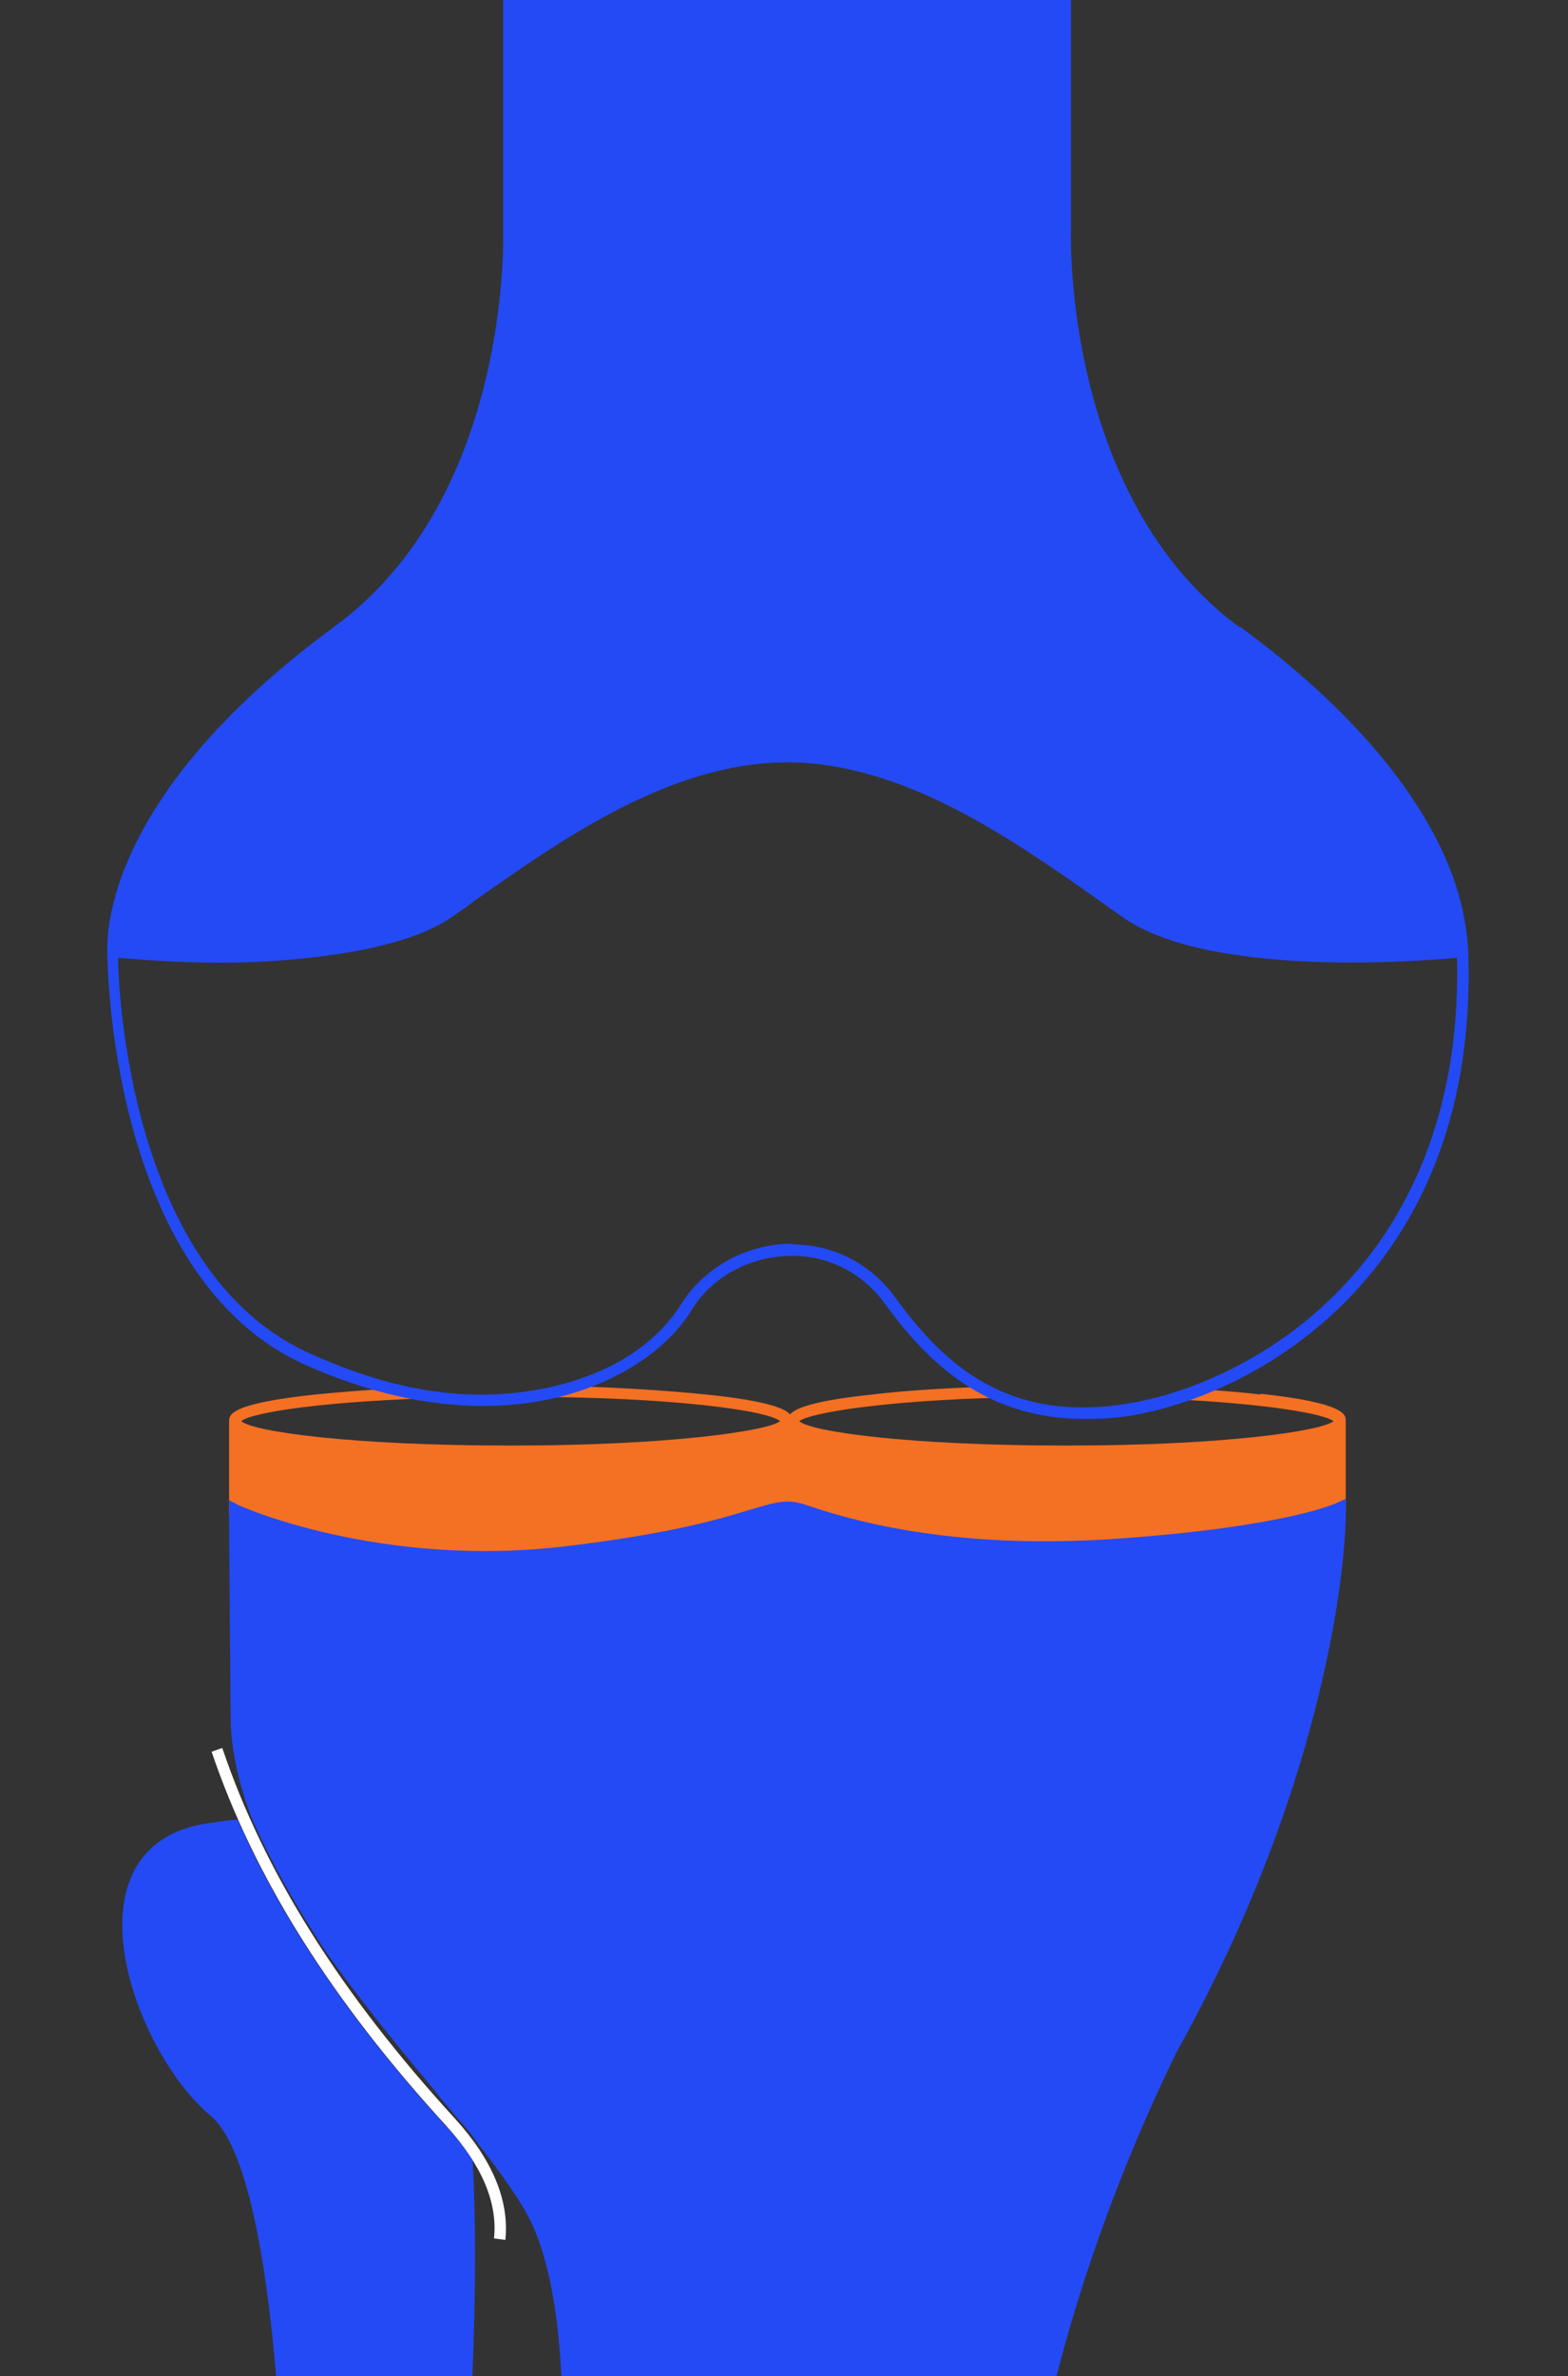 <?xml version="1.0" encoding="UTF-8"?><svg id="Ebene_1" xmlns="http://www.w3.org/2000/svg" width="72.672mm" height="110.067mm" viewBox="0 0 206 312"><rect x="0" y="0" width="206" height="312" fill="#333333" stroke="none"/><defs><style>.cls-1{fill:#f47023;}.cls-1,.cls-2,.cls-3{stroke-width:0px;}.cls-2{fill:#234af4;}.cls-3{fill:#fff;}</style></defs><path class="cls-1" d="M165.6,183.1c-2.4-.3-5.1-.5-8-.7-1.3.5-2.6.9-3.8,1.3,12.5.6,20.1,1.9,21.4,2.9-1.6,1.3-14.5,3.2-35.1,3.2s-33.5-1.8-35.1-3.2c1.4-1.1,11.1-2.7,26.8-3.1-1-.4-2-.9-2.9-1.4-5.3.2-10.2.5-14.3,1-7.7.8-10.1,1.8-10.8,2.6-.7-.8-3.2-1.8-11-2.6-4.9-.5-11-.9-17.7-1.1-2.1.6-4.4,1.1-6.8,1.4,20,0,32.6,1.8,34.2,3.2-1.7,1.3-14.7,3.2-35.4,3.2s-33.8-1.8-35.4-3.2c1.4-1.2,11.4-2.7,27.5-3.1-2.4-.2-4.9-.6-7.4-1.2-3.8.2-7.3.5-10.4.8-11.3,1.2-11.3,2.7-11.3,3.5s0,0,0,0h0v12.2c.1,0,26.1,6.6,26.1,6.6l46.5-4.9,26.2,4.3,46.8-5.2v-1.7h1.1v-11.4c0-.7,0-2.3-11.2-3.5v.1Z"/><path class="cls-2" d="M142.4,186.3c-13.3,0-20.9-7.9-26.2-15.2-3-4.1-7.7-6.4-12.7-6.2-5.3.2-10.1,2.9-12.7,7.2-5.5,9-24.2,18.9-50.7,7.1-25.9-11.6-26-53.7-26-54.1v-.4l63.7-41.4h.2c.3,0,28.6,0,56.7,5.1,38.1,6.9,57.6,19.2,58.2,36.6,1.4,41.2-26.6,57.5-43.4,60.7-2.5.5-4.868.605-7.068.605l-.032-.005ZM104.1,163.4c5.4,0,10.2,2.5,13.4,6.8,6.3,8.7,14.9,17.1,31.7,13.9,16.3-3.1,43.5-19,42.2-59.2-1.3-38.9-107.6-40.2-113.2-40.3L15.5,125.4c0,4.3,1.5,41.7,25.2,52.3,7.5,3.4,16.2,6,25.6,5.3s18.6-4.4,23.2-11.8c2.9-4.6,8.2-7.7,14-7.9h.7l-.1.1Z"/><path class="cls-2" d="M162.9,82.4c-23.3-17.1-22.2-51.8-22.2-52.1V-18.1h-74.6V30.2c0,.3,1.2,35-22.2,52.1-31.6,23.2-29.772,42.117-29.795,43.031l.595.369c.6,0,6.7.7,14.5.7s23.1-1.1,30-5.9c1-.7,2.1-1.4,3.1-2.2,11.5-8.1,25.8-18.2,41.1-18.2s29.6,10.1,41.1,18.2c1.1.8,2.1,1.5,3.1,2.2,12.3,8.5,43.2,5.3,44.5,5.2h.6v-.7c0-.8,1.7-19.6-29.9-42.8l.1.2Z"/><path class="cls-2" d="M58.7,279.3c-12.5-13.7-21.6-27-27.5-40.4-1.3.1-2.6.3-4,.5-19.3,3-9.8,30,.7,38.6,10,9.3,9.7,66.5,9.7,66.5h22.1s3.8-34.9,2.4-60.8c-.9-1.5-2-2.9-3.4-4.4v-0Z"/><path class="cls-3" d="M66.4,294.1l-1.5-.2c.5-4.7-1.6-9.6-6.2-14.7-15.2-16.6-25.3-32.7-30.9-49.2l1.4-.5c5.5,16.3,15.5,32.2,30.6,48.7,4.9,5.4,7.1,10.7,6.6,15.8v.1Z"/><path class="cls-2" d="M176.8,196.8l-1.1.5s-6.3,3.1-28.5,4.7c-23.1,1.7-36.8-2.9-41.3-4.4-2.6-.9-4.2-.3-7.6.7-3.9,1.2-10.4,3.1-23.8,4.7-24.5,3-43.1-5.3-43.2-5.4l-1.206-.622v1.1s.006,4.922.206,27.222c0,4.5,1.1,9,2.8,13.5,2.6,5.9,5.9,11.7,9.8,17.6,4.4,6.2,9.3,12.2,13.8,17.6,1.1,1.4,2.2,2.7,3.3,4h0c1.1,1.2,2.1,2.4,2.9,3.6,2.5,3.2,4.6,6.1,6.1,8.7,8.6,14.8,3.3,53.1,3.3,53.4v.9c-.1,0,60.7,0,60.7,0h.8v-.8s0-8.1,2.6-21.3c2.4-12.1,7.5-31.2,18.2-53.1,11.6-20.8,17.1-39.2,19.6-51,2.8-12.8,2.617-20.439,2.617-20.539l-.017-1.061Z"/></svg>